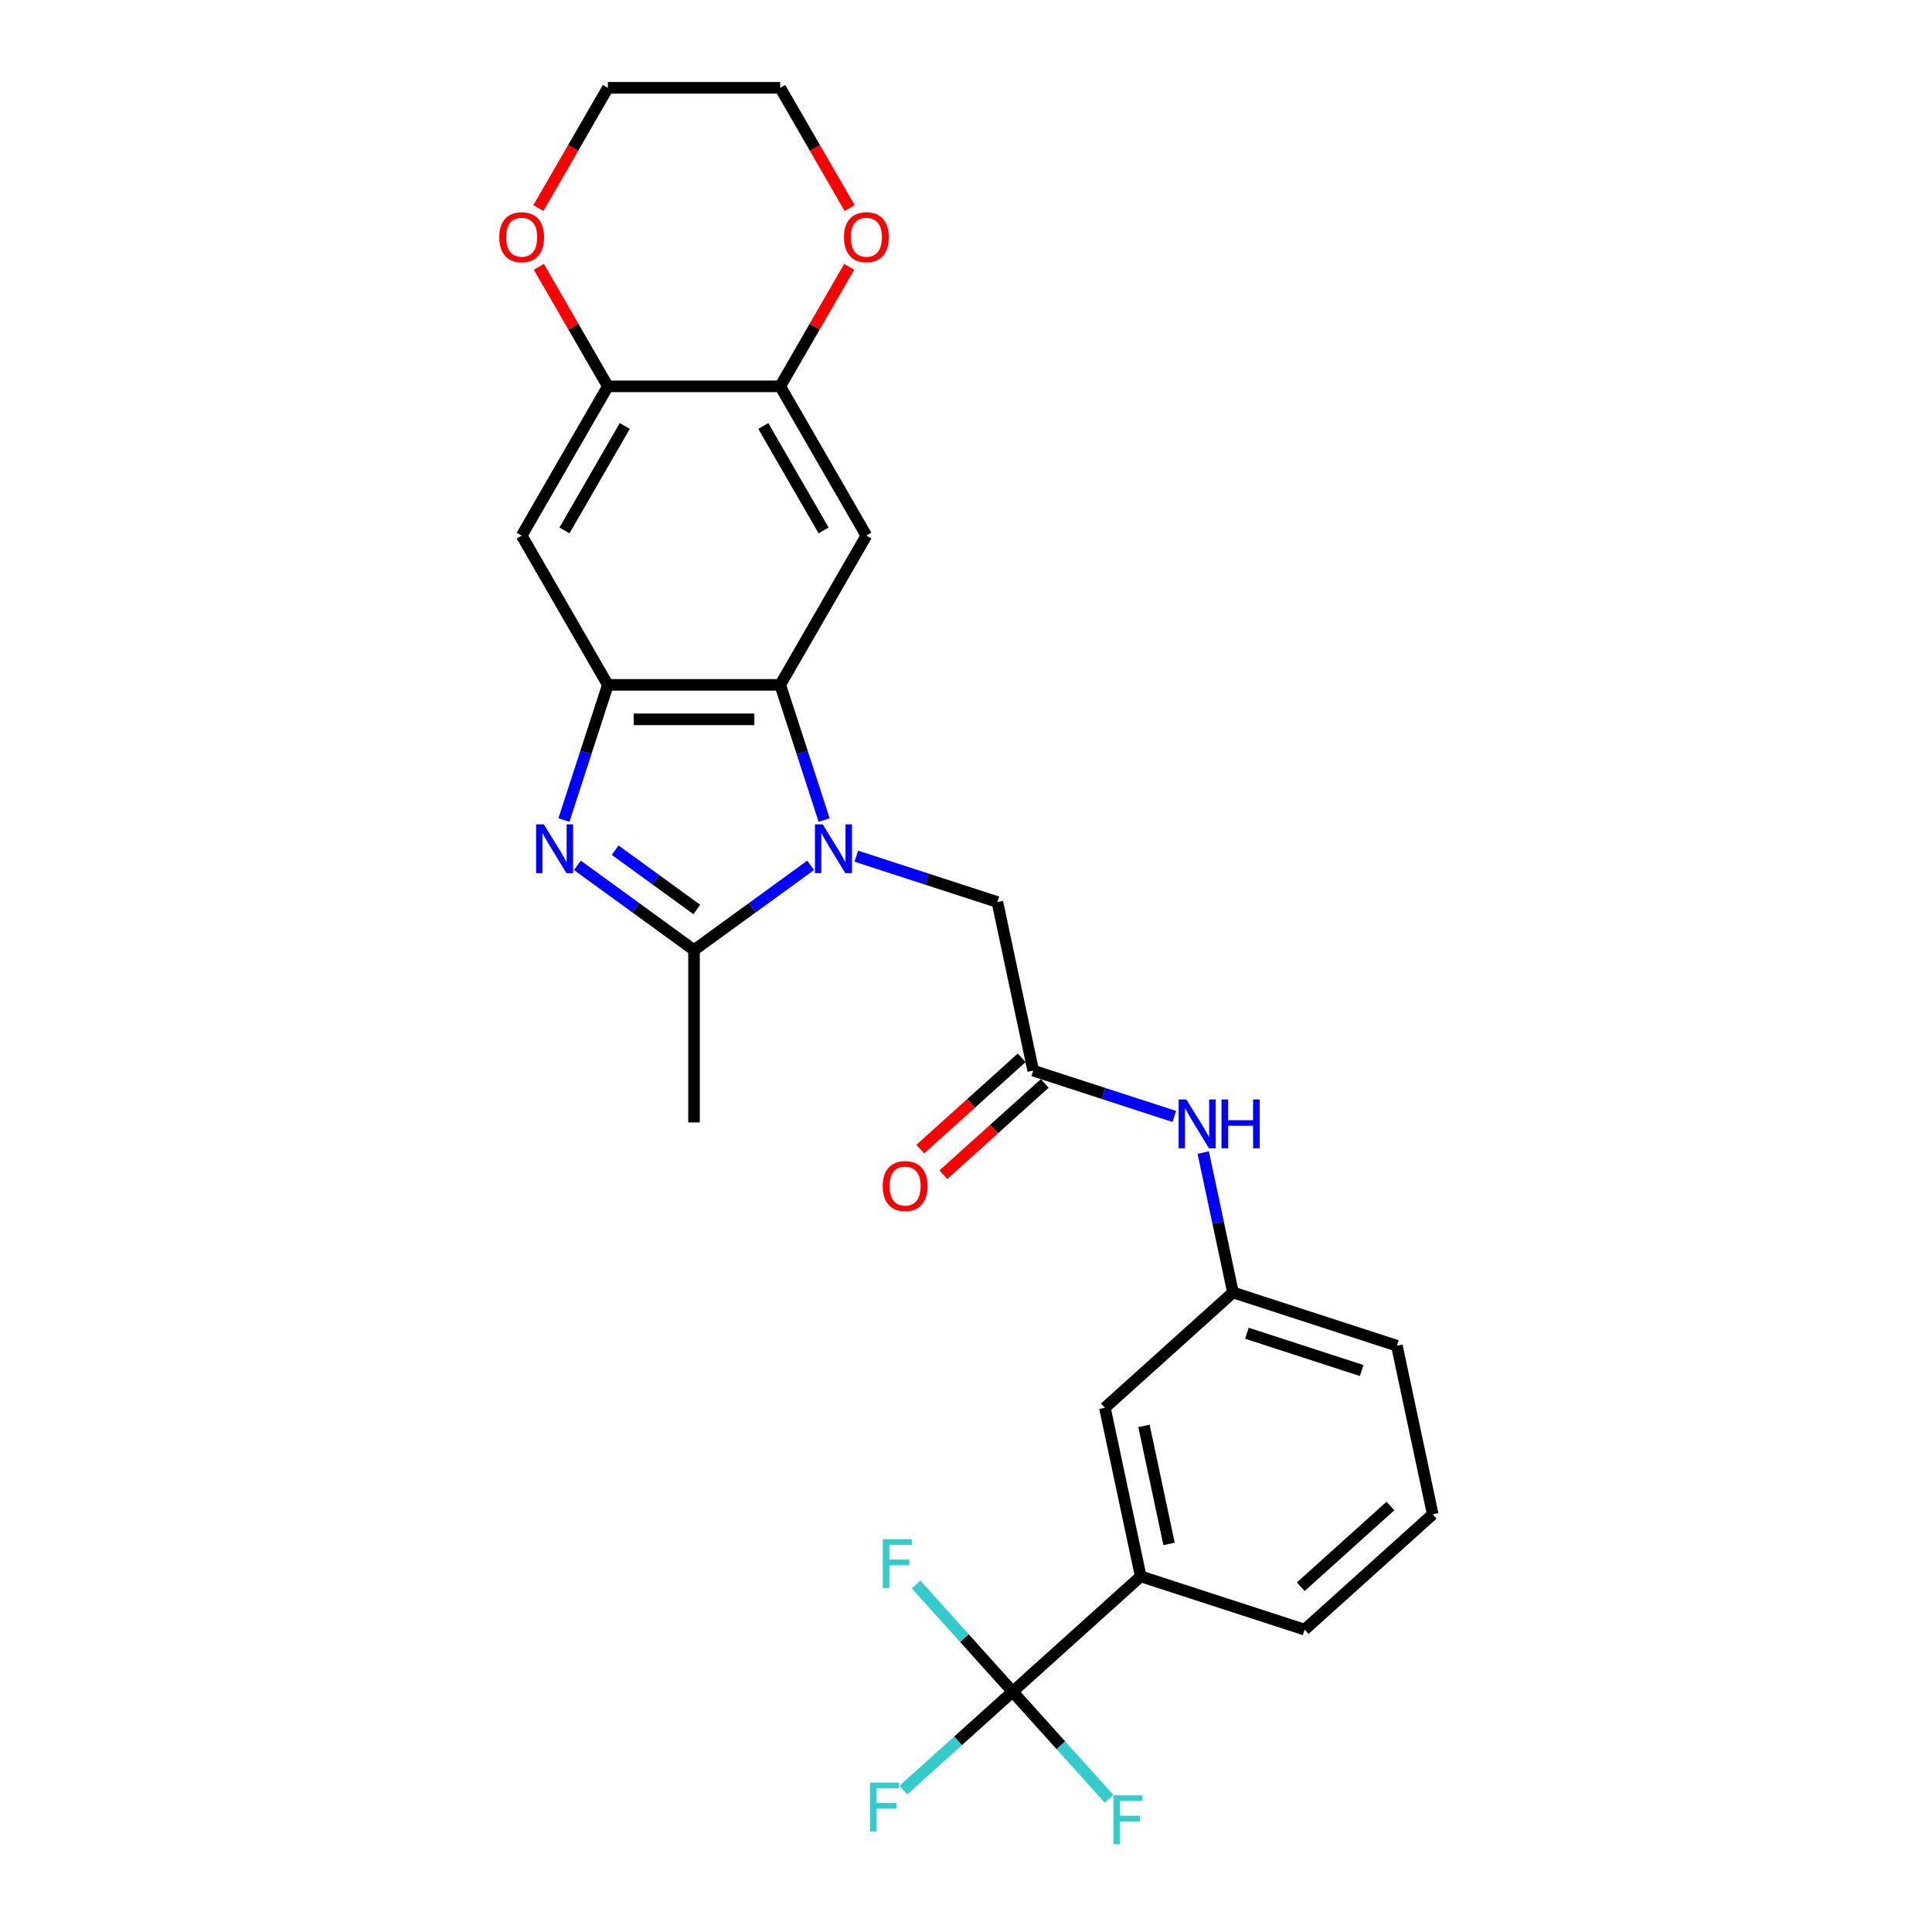 <?xml version='1.0' encoding='iso-8859-1'?>
<svg version='1.1' baseProfile='full'
              xmlns='http://www.w3.org/2000/svg'
                      xmlns:rdkit='http://www.rdkit.org/xml'
                      xmlns:xlink='http://www.w3.org/1999/xlink'
                  xml:space='preserve'
width='1000px' height='1000px' viewBox='0 0 1000 1000'>
<!-- END OF HEADER -->
<rect style='opacity:1.0;fill:#FFFFFF;stroke:none' width='1000' height='1000' x='0' y='0'> </rect>
<path class='bond-1' d='M 419.593,447.905 L 389.413,469.832' style='fill:none;fill-rule:evenodd;stroke:#0000FF;stroke-width:6px;stroke-linecap:butt;stroke-linejoin:miter;stroke-opacity:1' />
<path class='bond-1' d='M 389.413,469.832 L 359.233,491.759' style='fill:none;fill-rule:evenodd;stroke:#000000;stroke-width:6px;stroke-linecap:butt;stroke-linejoin:miter;stroke-opacity:1' />
<path class='bond-2' d='M 426.575,424.462 L 415.206,389.472' style='fill:none;fill-rule:evenodd;stroke:#0000FF;stroke-width:6px;stroke-linecap:butt;stroke-linejoin:miter;stroke-opacity:1' />
<path class='bond-2' d='M 415.206,389.472 L 403.837,354.482' style='fill:none;fill-rule:evenodd;stroke:#000000;stroke-width:6px;stroke-linecap:butt;stroke-linejoin:miter;stroke-opacity:1' />
<path class='bond-10' d='M 443.215,443.161 L 479.73,455.026' style='fill:none;fill-rule:evenodd;stroke:#0000FF;stroke-width:6px;stroke-linecap:butt;stroke-linejoin:miter;stroke-opacity:1' />
<path class='bond-10' d='M 479.73,455.026 L 516.246,466.891' style='fill:none;fill-rule:evenodd;stroke:#000000;stroke-width:6px;stroke-linecap:butt;stroke-linejoin:miter;stroke-opacity:1' />
<path class='bond-0' d='M 298.873,447.905 L 329.053,469.832' style='fill:none;fill-rule:evenodd;stroke:#0000FF;stroke-width:6px;stroke-linecap:butt;stroke-linejoin:miter;stroke-opacity:1' />
<path class='bond-0' d='M 329.053,469.832 L 359.233,491.759' style='fill:none;fill-rule:evenodd;stroke:#000000;stroke-width:6px;stroke-linecap:butt;stroke-linejoin:miter;stroke-opacity:1' />
<path class='bond-0' d='M 318.414,440.049 L 339.54,455.398' style='fill:none;fill-rule:evenodd;stroke:#0000FF;stroke-width:6px;stroke-linecap:butt;stroke-linejoin:miter;stroke-opacity:1' />
<path class='bond-0' d='M 339.54,455.398 L 360.666,470.747' style='fill:none;fill-rule:evenodd;stroke:#000000;stroke-width:6px;stroke-linecap:butt;stroke-linejoin:miter;stroke-opacity:1' />
<path class='bond-27' d='M 291.89,424.462 L 303.259,389.472' style='fill:none;fill-rule:evenodd;stroke:#0000FF;stroke-width:6px;stroke-linecap:butt;stroke-linejoin:miter;stroke-opacity:1' />
<path class='bond-27' d='M 303.259,389.472 L 314.628,354.482' style='fill:none;fill-rule:evenodd;stroke:#000000;stroke-width:6px;stroke-linecap:butt;stroke-linejoin:miter;stroke-opacity:1' />
<path class='bond-21' d='M 359.233,491.759 L 359.233,580.968' style='fill:none;fill-rule:evenodd;stroke:#000000;stroke-width:6px;stroke-linecap:butt;stroke-linejoin:miter;stroke-opacity:1' />
<path class='bond-3' d='M 403.837,354.482 L 314.628,354.482' style='fill:none;fill-rule:evenodd;stroke:#000000;stroke-width:6px;stroke-linecap:butt;stroke-linejoin:miter;stroke-opacity:1' />
<path class='bond-3' d='M 390.456,372.323 L 328.01,372.323' style='fill:none;fill-rule:evenodd;stroke:#000000;stroke-width:6px;stroke-linecap:butt;stroke-linejoin:miter;stroke-opacity:1' />
<path class='bond-4' d='M 403.837,354.482 L 448.441,277.225' style='fill:none;fill-rule:evenodd;stroke:#000000;stroke-width:6px;stroke-linecap:butt;stroke-linejoin:miter;stroke-opacity:1' />
<path class='bond-6' d='M 314.628,354.482 L 270.024,277.225' style='fill:none;fill-rule:evenodd;stroke:#000000;stroke-width:6px;stroke-linecap:butt;stroke-linejoin:miter;stroke-opacity:1' />
<path class='bond-7' d='M 448.441,277.225 L 403.837,199.968' style='fill:none;fill-rule:evenodd;stroke:#000000;stroke-width:6px;stroke-linecap:butt;stroke-linejoin:miter;stroke-opacity:1' />
<path class='bond-7' d='M 426.299,274.557 L 395.076,220.477' style='fill:none;fill-rule:evenodd;stroke:#000000;stroke-width:6px;stroke-linecap:butt;stroke-linejoin:miter;stroke-opacity:1' />
<path class='bond-5' d='M 524.141,875.619 L 590.436,815.927' style='fill:none;fill-rule:evenodd;stroke:#000000;stroke-width:6px;stroke-linecap:butt;stroke-linejoin:miter;stroke-opacity:1' />
<path class='bond-18' d='M 524.141,875.619 L 495.864,901.079' style='fill:none;fill-rule:evenodd;stroke:#000000;stroke-width:6px;stroke-linecap:butt;stroke-linejoin:miter;stroke-opacity:1' />
<path class='bond-18' d='M 495.864,901.079 L 467.588,926.54' style='fill:none;fill-rule:evenodd;stroke:#33CCCC;stroke-width:6px;stroke-linecap:butt;stroke-linejoin:miter;stroke-opacity:1' />
<path class='bond-19' d='M 524.141,875.619 L 499.166,847.881' style='fill:none;fill-rule:evenodd;stroke:#000000;stroke-width:6px;stroke-linecap:butt;stroke-linejoin:miter;stroke-opacity:1' />
<path class='bond-19' d='M 499.166,847.881 L 474.191,820.143' style='fill:none;fill-rule:evenodd;stroke:#33CCCC;stroke-width:6px;stroke-linecap:butt;stroke-linejoin:miter;stroke-opacity:1' />
<path class='bond-20' d='M 524.141,875.619 L 549.116,903.357' style='fill:none;fill-rule:evenodd;stroke:#000000;stroke-width:6px;stroke-linecap:butt;stroke-linejoin:miter;stroke-opacity:1' />
<path class='bond-20' d='M 549.116,903.357 L 574.092,931.094' style='fill:none;fill-rule:evenodd;stroke:#33CCCC;stroke-width:6px;stroke-linecap:butt;stroke-linejoin:miter;stroke-opacity:1' />
<path class='bond-28' d='M 270.024,277.225 L 314.628,199.968' style='fill:none;fill-rule:evenodd;stroke:#000000;stroke-width:6px;stroke-linecap:butt;stroke-linejoin:miter;stroke-opacity:1' />
<path class='bond-28' d='M 292.166,274.557 L 323.389,220.477' style='fill:none;fill-rule:evenodd;stroke:#000000;stroke-width:6px;stroke-linecap:butt;stroke-linejoin:miter;stroke-opacity:1' />
<path class='bond-8' d='M 403.837,199.968 L 314.628,199.968' style='fill:none;fill-rule:evenodd;stroke:#000000;stroke-width:6px;stroke-linecap:butt;stroke-linejoin:miter;stroke-opacity:1' />
<path class='bond-13' d='M 403.837,199.968 L 421.694,169.038' style='fill:none;fill-rule:evenodd;stroke:#000000;stroke-width:6px;stroke-linecap:butt;stroke-linejoin:miter;stroke-opacity:1' />
<path class='bond-13' d='M 421.694,169.038 L 439.551,138.109' style='fill:none;fill-rule:evenodd;stroke:#FF0000;stroke-width:6px;stroke-linecap:butt;stroke-linejoin:miter;stroke-opacity:1' />
<path class='bond-14' d='M 314.628,199.968 L 296.771,169.038' style='fill:none;fill-rule:evenodd;stroke:#000000;stroke-width:6px;stroke-linecap:butt;stroke-linejoin:miter;stroke-opacity:1' />
<path class='bond-14' d='M 296.771,169.038 L 278.914,138.109' style='fill:none;fill-rule:evenodd;stroke:#FF0000;stroke-width:6px;stroke-linecap:butt;stroke-linejoin:miter;stroke-opacity:1' />
<path class='bond-9' d='M 534.793,554.15 L 516.246,466.891' style='fill:none;fill-rule:evenodd;stroke:#000000;stroke-width:6px;stroke-linecap:butt;stroke-linejoin:miter;stroke-opacity:1' />
<path class='bond-12' d='M 534.793,554.15 L 571.309,566.014' style='fill:none;fill-rule:evenodd;stroke:#000000;stroke-width:6px;stroke-linecap:butt;stroke-linejoin:miter;stroke-opacity:1' />
<path class='bond-12' d='M 571.309,566.014 L 607.825,577.879' style='fill:none;fill-rule:evenodd;stroke:#0000FF;stroke-width:6px;stroke-linecap:butt;stroke-linejoin:miter;stroke-opacity:1' />
<path class='bond-17' d='M 528.824,547.52 L 502.591,571.141' style='fill:none;fill-rule:evenodd;stroke:#000000;stroke-width:6px;stroke-linecap:butt;stroke-linejoin:miter;stroke-opacity:1' />
<path class='bond-17' d='M 502.591,571.141 L 476.357,594.762' style='fill:none;fill-rule:evenodd;stroke:#FF0000;stroke-width:6px;stroke-linecap:butt;stroke-linejoin:miter;stroke-opacity:1' />
<path class='bond-17' d='M 540.763,560.779 L 514.529,584.4' style='fill:none;fill-rule:evenodd;stroke:#000000;stroke-width:6px;stroke-linecap:butt;stroke-linejoin:miter;stroke-opacity:1' />
<path class='bond-17' d='M 514.529,584.4 L 488.295,608.021' style='fill:none;fill-rule:evenodd;stroke:#FF0000;stroke-width:6px;stroke-linecap:butt;stroke-linejoin:miter;stroke-opacity:1' />
<path class='bond-11' d='M 590.436,815.927 L 571.888,728.668' style='fill:none;fill-rule:evenodd;stroke:#000000;stroke-width:6px;stroke-linecap:butt;stroke-linejoin:miter;stroke-opacity:1' />
<path class='bond-11' d='M 605.106,799.128 L 592.122,738.047' style='fill:none;fill-rule:evenodd;stroke:#000000;stroke-width:6px;stroke-linecap:butt;stroke-linejoin:miter;stroke-opacity:1' />
<path class='bond-30' d='M 590.436,815.927 L 675.278,843.494' style='fill:none;fill-rule:evenodd;stroke:#000000;stroke-width:6px;stroke-linecap:butt;stroke-linejoin:miter;stroke-opacity:1' />
<path class='bond-16' d='M 622.795,596.579 L 630.489,632.777' style='fill:none;fill-rule:evenodd;stroke:#0000FF;stroke-width:6px;stroke-linecap:butt;stroke-linejoin:miter;stroke-opacity:1' />
<path class='bond-16' d='M 630.489,632.777 L 638.183,668.976' style='fill:none;fill-rule:evenodd;stroke:#000000;stroke-width:6px;stroke-linecap:butt;stroke-linejoin:miter;stroke-opacity:1' />
<path class='bond-25' d='M 439.778,107.706 L 421.807,76.581' style='fill:none;fill-rule:evenodd;stroke:#FF0000;stroke-width:6px;stroke-linecap:butt;stroke-linejoin:miter;stroke-opacity:1' />
<path class='bond-25' d='M 421.807,76.581 L 403.837,45.455' style='fill:none;fill-rule:evenodd;stroke:#000000;stroke-width:6px;stroke-linecap:butt;stroke-linejoin:miter;stroke-opacity:1' />
<path class='bond-29' d='M 278.687,107.706 L 296.658,76.581' style='fill:none;fill-rule:evenodd;stroke:#FF0000;stroke-width:6px;stroke-linecap:butt;stroke-linejoin:miter;stroke-opacity:1' />
<path class='bond-29' d='M 296.658,76.581 L 314.628,45.455' style='fill:none;fill-rule:evenodd;stroke:#000000;stroke-width:6px;stroke-linecap:butt;stroke-linejoin:miter;stroke-opacity:1' />
<path class='bond-15' d='M 571.888,728.668 L 638.183,668.976' style='fill:none;fill-rule:evenodd;stroke:#000000;stroke-width:6px;stroke-linecap:butt;stroke-linejoin:miter;stroke-opacity:1' />
<path class='bond-26' d='M 638.183,668.976 L 723.025,696.543' style='fill:none;fill-rule:evenodd;stroke:#000000;stroke-width:6px;stroke-linecap:butt;stroke-linejoin:miter;stroke-opacity:1' />
<path class='bond-26' d='M 645.396,690.079 L 704.786,709.376' style='fill:none;fill-rule:evenodd;stroke:#000000;stroke-width:6px;stroke-linecap:butt;stroke-linejoin:miter;stroke-opacity:1' />
<path class='bond-22' d='M 675.278,843.494 L 741.573,783.802' style='fill:none;fill-rule:evenodd;stroke:#000000;stroke-width:6px;stroke-linecap:butt;stroke-linejoin:miter;stroke-opacity:1' />
<path class='bond-22' d='M 673.284,821.281 L 719.69,779.496' style='fill:none;fill-rule:evenodd;stroke:#000000;stroke-width:6px;stroke-linecap:butt;stroke-linejoin:miter;stroke-opacity:1' />
<path class='bond-23' d='M 741.573,783.802 L 723.025,696.543' style='fill:none;fill-rule:evenodd;stroke:#000000;stroke-width:6px;stroke-linecap:butt;stroke-linejoin:miter;stroke-opacity:1' />
<path class='bond-24' d='M 314.628,45.455 L 403.837,45.455' style='fill:none;fill-rule:evenodd;stroke:#000000;stroke-width:6px;stroke-linecap:butt;stroke-linejoin:miter;stroke-opacity:1' />
<path  class='atom-0' d='M 425.819 426.692
L 434.098 440.073
Q 434.919 441.393, 436.239 443.784
Q 437.559 446.175, 437.63 446.318
L 437.63 426.692
L 440.985 426.692
L 440.985 451.956
L 437.523 451.956
L 428.638 437.326
Q 427.603 435.613, 426.497 433.65
Q 425.427 431.688, 425.106 431.081
L 425.106 451.956
L 421.823 451.956
L 421.823 426.692
L 425.819 426.692
' fill='#0000FF'/>
<path  class='atom-1' d='M 281.477 426.692
L 289.756 440.073
Q 290.576 441.393, 291.897 443.784
Q 293.217 446.175, 293.288 446.318
L 293.288 426.692
L 296.642 426.692
L 296.642 451.956
L 293.181 451.956
L 284.296 437.326
Q 283.261 435.613, 282.155 433.65
Q 281.085 431.688, 280.763 431.081
L 280.763 451.956
L 277.481 451.956
L 277.481 426.692
L 281.477 426.692
' fill='#0000FF'/>
<path  class='atom-13' d='M 614.051 569.085
L 622.33 582.466
Q 623.151 583.786, 624.471 586.177
Q 625.791 588.568, 625.862 588.711
L 625.862 569.085
L 629.217 569.085
L 629.217 594.349
L 625.755 594.349
L 616.87 579.718
Q 615.835 578.006, 614.729 576.043
Q 613.659 574.08, 613.338 573.474
L 613.338 594.349
L 610.055 594.349
L 610.055 569.085
L 614.051 569.085
' fill='#0000FF'/>
<path  class='atom-13' d='M 632.25 569.085
L 635.675 569.085
L 635.675 579.825
L 648.593 579.825
L 648.593 569.085
L 652.018 569.085
L 652.018 594.349
L 648.593 594.349
L 648.593 582.68
L 635.675 582.68
L 635.675 594.349
L 632.25 594.349
L 632.25 569.085
' fill='#0000FF'/>
<path  class='atom-14' d='M 436.844 122.783
Q 436.844 116.716, 439.841 113.327
Q 442.839 109.937, 448.441 109.937
Q 454.043 109.937, 457.041 113.327
Q 460.038 116.716, 460.038 122.783
Q 460.038 128.92, 457.005 132.417
Q 453.972 135.878, 448.441 135.878
Q 442.874 135.878, 439.841 132.417
Q 436.844 128.956, 436.844 122.783
M 448.441 133.024
Q 452.295 133.024, 454.364 130.455
Q 456.47 127.85, 456.47 122.783
Q 456.47 117.823, 454.364 115.325
Q 452.295 112.791, 448.441 112.791
Q 444.587 112.791, 442.482 115.289
Q 440.412 117.787, 440.412 122.783
Q 440.412 127.885, 442.482 130.455
Q 444.587 133.024, 448.441 133.024
' fill='#FF0000'/>
<path  class='atom-15' d='M 258.427 122.783
Q 258.427 116.716, 261.425 113.327
Q 264.422 109.937, 270.024 109.937
Q 275.626 109.937, 278.624 113.327
Q 281.621 116.716, 281.621 122.783
Q 281.621 128.92, 278.588 132.417
Q 275.555 135.878, 270.024 135.878
Q 264.458 135.878, 261.425 132.417
Q 258.427 128.956, 258.427 122.783
M 270.024 133.024
Q 273.878 133.024, 275.948 130.455
Q 278.053 127.85, 278.053 122.783
Q 278.053 117.823, 275.948 115.325
Q 273.878 112.791, 270.024 112.791
Q 266.17 112.791, 264.065 115.289
Q 261.995 117.787, 261.995 122.783
Q 261.995 127.885, 264.065 130.455
Q 266.17 133.024, 270.024 133.024
' fill='#FF0000'/>
<path  class='atom-18' d='M 456.902 613.913
Q 456.902 607.847, 459.899 604.457
Q 462.896 601.067, 468.499 601.067
Q 474.101 601.067, 477.098 604.457
Q 480.096 607.847, 480.096 613.913
Q 480.096 620.051, 477.063 623.548
Q 474.03 627.009, 468.499 627.009
Q 462.932 627.009, 459.899 623.548
Q 456.902 620.086, 456.902 613.913
M 468.499 624.154
Q 472.352 624.154, 474.422 621.585
Q 476.527 618.98, 476.527 613.913
Q 476.527 608.953, 474.422 606.455
Q 472.352 603.922, 468.499 603.922
Q 464.645 603.922, 462.54 606.42
Q 460.47 608.917, 460.47 613.913
Q 460.47 619.016, 462.54 621.585
Q 464.645 624.154, 468.499 624.154
' fill='#FF0000'/>
<path  class='atom-19' d='M 450.335 922.679
L 465.358 922.679
L 465.358 925.569
L 453.725 925.569
L 453.725 933.241
L 464.073 933.241
L 464.073 936.167
L 453.725 936.167
L 453.725 947.943
L 450.335 947.943
L 450.335 922.679
' fill='#33CCCC'/>
<path  class='atom-20' d='M 456.938 796.692
L 471.96 796.692
L 471.96 799.582
L 460.328 799.582
L 460.328 807.254
L 470.676 807.254
L 470.676 810.18
L 460.328 810.18
L 460.328 821.956
L 456.938 821.956
L 456.938 796.692
' fill='#33CCCC'/>
<path  class='atom-21' d='M 576.322 929.282
L 591.345 929.282
L 591.345 932.172
L 579.712 932.172
L 579.712 939.844
L 590.06 939.844
L 590.06 942.77
L 579.712 942.77
L 579.712 954.545
L 576.322 954.545
L 576.322 929.282
' fill='#33CCCC'/>
</svg>
